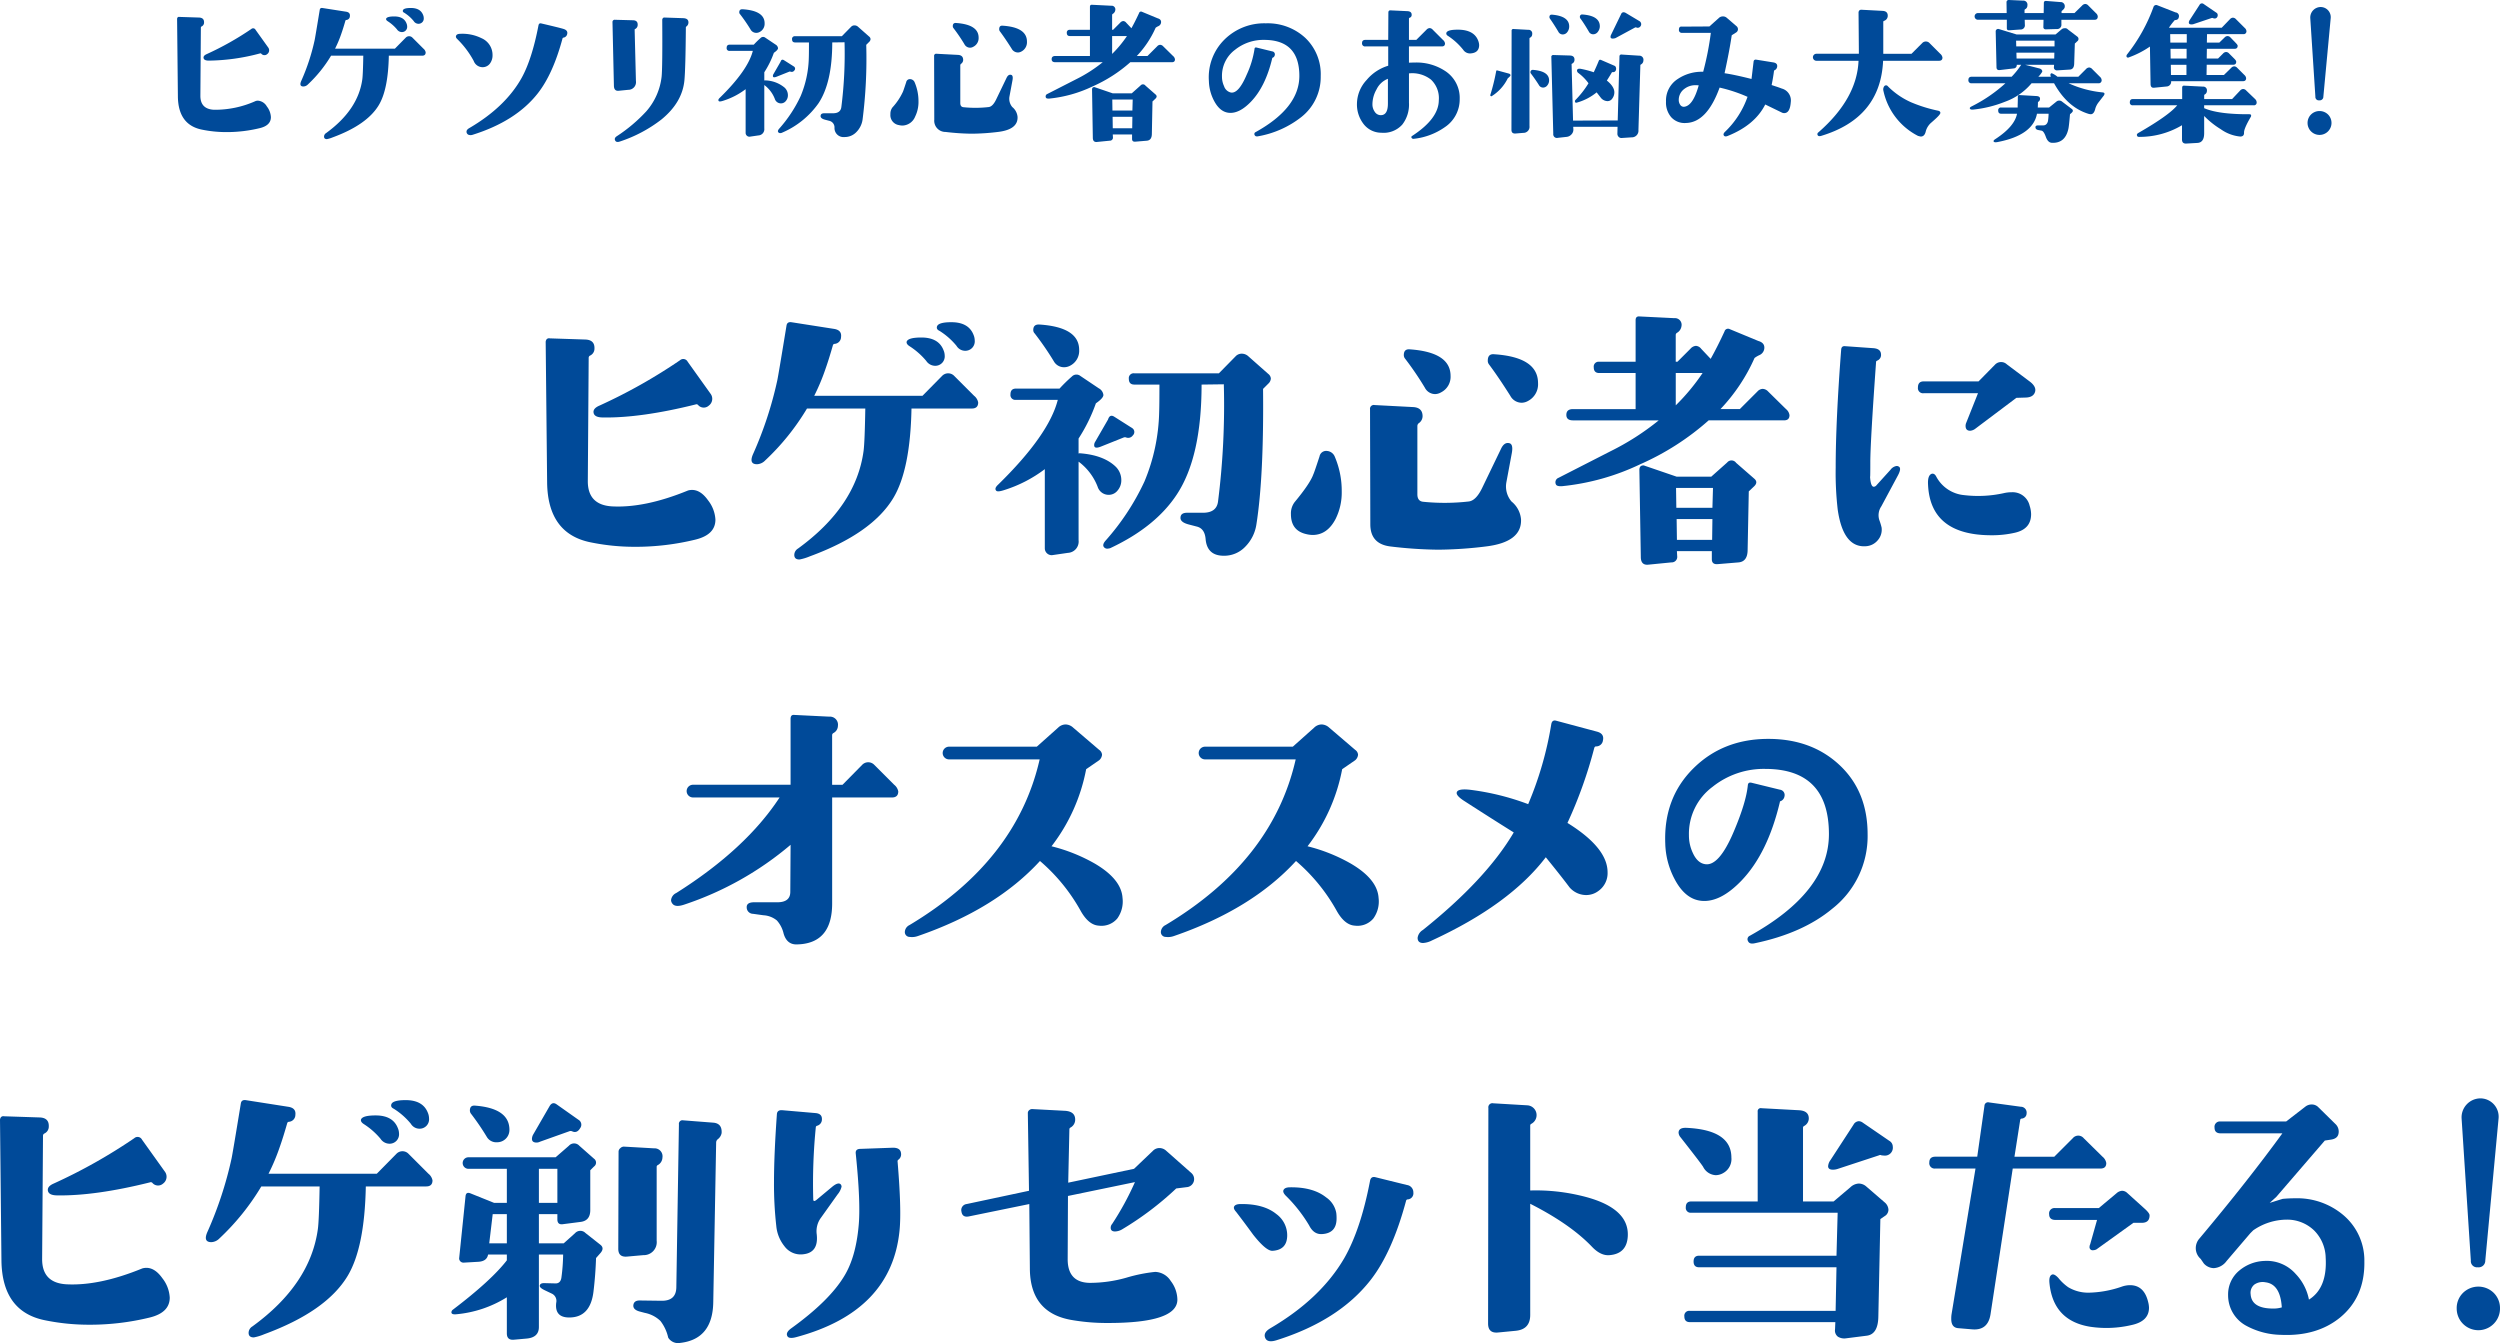 <svg xmlns="http://www.w3.org/2000/svg" width="642.742" height="345.284" viewBox="0 0 642.742 345.284">
  <g id="グループ_2134" data-name="グループ 2134" transform="translate(-972.401 -271.543)">
    <g id="グループ_4" data-name="グループ 4">
      <g id="グループ_3" data-name="グループ 3">
        <path id="パス_2" data-name="パス 2" d="M1042.049,301.648q0,2.133-2.83,2.831a35.751,35.751,0,0,1-8.613,1.025,31.01,31.01,0,0,1-6.4-.656q-5.988-1.272-6.07-8.491l-.205-19.892a.66.66,0,0,1,.144-.451.451.451,0,0,1,.43-.123l5.045.164q1.353.041,1.313,1.271a1.079,1.079,0,0,1-.657,1.026.356.356,0,0,0-.164.287l-.123,17.472q-.04,3.445,3.446,3.651a25.449,25.449,0,0,0,10.787-2.256,2.063,2.063,0,0,1,.574-.082A2.881,2.881,0,0,1,1041,298.9,4.848,4.848,0,0,1,1042.049,301.648Zm-.656-17.841a1.2,1.2,0,0,1-.287,1.64,1.061,1.061,0,0,1-1.477-.041.325.325,0,0,0-.41-.123,52.584,52.584,0,0,1-13.125,1.846q-1.23,0-1.353-.656-.123-.615.82-1.026A76.494,76.494,0,0,0,1037,279.008a.7.7,0,0,1,1.108.205Z" fill="#004a99"/>
        <path id="パス_3" data-name="パス 3" d="M1081.838,285q0,.861-.9.861h-8.572q-.165,8.7-2.584,12.715-3.036,5.046-11.854,8.285a7.319,7.319,0,0,1-1.476.452c-.493,0-.739-.22-.739-.657a1.078,1.078,0,0,1,.533-.9q8.245-5.988,9.311-13.863.163-1.231.246-6.03h-8.285a33.9,33.9,0,0,1-5.947,7.383,1.7,1.7,0,0,1-1.149.533q-1.23,0-.533-1.517a53.587,53.587,0,0,0,3.4-10.377q.165-.779,1.313-7.793.083-.574.7-.492l6.029.943q1.149.164,1.026,1.149a.985.985,0,0,1-.9.984.264.264,0,0,0-.246.164q-.573,2.01-1.066,3.4a29.542,29.542,0,0,1-1.6,3.815h15.381l2.789-2.83a1.19,1.19,0,0,1,1.723,0l2.83,2.83A1.567,1.567,0,0,1,1081.838,285Zm-4.922-7.424a2.007,2.007,0,0,1,.164.739,1.341,1.341,0,0,1-1.394,1.476,1.539,1.539,0,0,1-1.231-.7,10.372,10.372,0,0,0-2.379-2.092q-.45-.286-.41-.615.165-.615,2.092-.615Q1076.22,275.768,1076.916,277.572Zm4.266-2.174a2.113,2.113,0,0,1,.164.78,1.342,1.342,0,0,1-1.395,1.476,1.436,1.436,0,0,1-1.189-.7,9.981,9.981,0,0,0-2.42-2.133c-.3-.136-.424-.328-.369-.574q.123-.656,2.051-.656Q1080.484,273.594,1081.182,275.4Z" fill="#004a99"/>
        <path id="パス_4" data-name="パス 4" d="M1099.031,285.693a3.517,3.517,0,0,1-.718,2.256,2.344,2.344,0,0,1-2.03.862,2.438,2.438,0,0,1-2.092-1.6,23.314,23.314,0,0,0-4.266-5.66q-.453-.451-.246-.862.206-.45,1.066-.451a11,11,0,0,1,5.415,1.108A4.68,4.68,0,0,1,1099.031,285.693Zm19.195-5.414a1.146,1.146,0,0,1-.984.944.26.26,0,0,0-.206.164q-2.46,9.188-6.4,14.191-5.62,7.137-16.734,10.623a1.645,1.645,0,0,1-1.026,0,.843.843,0,0,1-.533-.82c0-.328.231-.629.7-.9q9.268-5.415,13.453-12.879,2.667-4.8,4.348-13.536.123-.655.738-.492,4.923,1.149,5.784,1.436Q1118.432,279.377,1118.226,280.279Z" fill="#004a99"/>
        <path id="パス_5" data-name="パス 5" d="M1136.347,277.941a1.164,1.164,0,0,1-.656,1.067.2.2,0,0,0-.123.246l.328,13.125a1.97,1.97,0,0,1-1.969,2.256l-2.461.246q-1.189.123-1.23-1.272l-.369-16.406a.545.545,0,0,1,.205-.451.551.551,0,0,1,.451-.123l4.635.123Q1136.388,276.792,1136.347,277.941Zm13.043-.779a1.29,1.29,0,0,1-.574,1.231.277.277,0,0,0-.082.2q-.083,10.5-.369,13.576-.534,5.7-5.907,10.09a35.537,35.537,0,0,1-10.664,5.66q-.943.328-1.23-.246-.328-.615.41-1.108a40.007,40.007,0,0,0,7.588-6.4,16.289,16.289,0,0,0,3.937-8.9q.246-2.337.164-14.6a.681.681,0,0,1,.144-.431.468.468,0,0,1,.39-.184l4.839.164Q1149.308,276.26,1149.39,277.162Z" fill="#004a99"/>
        <path id="パス_6" data-name="パス 6" d="M1174.108,294.061a2.667,2.667,0,0,1,.861,2.009,2.2,2.2,0,0,1-.513,1.415,1.588,1.588,0,0,1-1.292.636,1.635,1.635,0,0,1-1.558-1.148,8.026,8.026,0,0,0-2.707-3.569v11.157a1.607,1.607,0,0,1-1.518,1.8l-2.256.328a.979.979,0,0,1-1.025-.943V294.471a18.906,18.906,0,0,1-5.7,2.953q-.984.328-1.19.123-.327-.328.246-.861,7.219-7.055,8.491-12.059H1160a.689.689,0,0,1-.779-.779q0-.82.779-.821h6.194a21.9,21.9,0,0,1,1.763-1.722.9.9,0,0,1,1.19-.082l2.625,1.763a1.226,1.226,0,0,1,.656.944q0,.451-1.066,1.189a23.671,23.671,0,0,1-2.461,5v2.133a.365.365,0,0,1,.164-.041A8.08,8.08,0,0,1,1174.108,294.061Zm-5.127-16.53a2.368,2.368,0,0,1-1.313,2.256,1.815,1.815,0,0,1-.82.205,1.656,1.656,0,0,1-1.477-.861,42.373,42.373,0,0,0-2.707-3.938.671.671,0,0,1-.2-.492q0-.82.862-.779Q1168.98,274.291,1168.981,277.531Zm7.629,12.141a.8.8,0,0,1-.985.287.516.516,0,0,0-.287,0l-3.281,1.312q-.944.371-.943-.2a.861.861,0,0,1,.123-.451l1.845-3.2q.246-.778.862-.41l2.584,1.64A.659.659,0,0,1,1176.61,289.672Zm19.236-7.342-.738.738a123.875,123.875,0,0,1-.944,19.237,5.684,5.684,0,0,1-1.558,3.158,4.125,4.125,0,0,1-3.076,1.312,2.317,2.317,0,0,1-2.584-2.379,1.729,1.729,0,0,0-1.231-1.763l-1.107-.287q-1.312-.328-1.231-1.026.042-.656.944-.656h2.255q1.929,0,2.133-1.6a108.908,108.908,0,0,0,.821-16.652l-3.159.041q0,10.3-3.527,15.627a22.069,22.069,0,0,1-9.31,7.547.972.972,0,0,1-.411.123.61.61,0,0,1-.656-.246q-.206-.328.246-.861a34.314,34.314,0,0,0,5.537-8.409,26.981,26.981,0,0,0,2.092-9.8q.04-1.109.041-3.979h-3.568q-.78,0-.78-.82a.689.689,0,0,1,.78-.779h12.017l2.379-2.42a1.181,1.181,0,0,1,.862-.37,1.369,1.369,0,0,1,.943.37l2.83,2.5a.909.909,0,0,1,.369.656A1.063,1.063,0,0,1,1195.846,282.33Z" fill="#004a99"/>
        <path id="パス_7" data-name="パス 7" d="M1207.678,301.525a3.629,3.629,0,0,1-3.281,2.3,4.133,4.133,0,0,1-.9-.123,2.589,2.589,0,0,1-2.173-2.83,2.646,2.646,0,0,1,.533-1.723,15.477,15.477,0,0,0,2.666-3.978q.082-.123.861-2.5a.958.958,0,0,1,1.067-.779,1.3,1.3,0,0,1,1.107.82,12.369,12.369,0,0,1,.984,4.922A8.435,8.435,0,0,1,1207.678,301.525Zm26.332.041q.162,3.282-5.045,3.9a58.019,58.019,0,0,1-6.726.451,61.221,61.221,0,0,1-6.727-.451,2.884,2.884,0,0,1-2.912-3.158l-.041-16.325a.542.542,0,0,1,.656-.615l5.5.287q1.27.084,1.313,1.231a1.209,1.209,0,0,1-.492,1.025.517.517,0,0,0-.247.451v9.68q0,.984.821,1.066a30.082,30.082,0,0,0,6.48-.041q1.024-.123,1.887-1.886l2.707-5.619q.451-.943,1.148-.78.617.123.37,1.436l-.78,4.183a3.285,3.285,0,0,0,.739,2.666A3.678,3.678,0,0,1,1234.01,301.566ZM1224,281.223a2.478,2.478,0,0,1-1.353,2.338,1.747,1.747,0,0,1-.821.246,1.64,1.64,0,0,1-1.476-.9,43.766,43.766,0,0,0-2.789-4.1.81.81,0,0,1-.2-.533q0-.9.861-.821Q1224,277.86,1224,281.223Zm12.428,1.025a2.674,2.674,0,0,1-1.436,2.543,1.869,1.869,0,0,1-.9.246,1.833,1.833,0,0,1-1.6-.984q-1.685-2.667-3.036-4.471a.829.829,0,0,1-.164-.533q0-.984.9-.9Q1236.43,278.557,1236.43,282.248Z" fill="#004a99"/>
        <path id="パス_8" data-name="パス 8" d="M1274.482,286.8q0,.738-.78.738H1263a37.077,37.077,0,0,1-9.72,6.234,33.416,33.416,0,0,1-11.116,3.118q-.738.041-.861-.246a.68.68,0,0,1,.369-.944l7.383-3.773a36.618,36.618,0,0,0,6.85-4.389H1243.72q-.944,0-.943-.779,0-.82.943-.821h8.9v-5.126h-5.168q-.779,0-.779-.821a.689.689,0,0,1,.779-.779h5.168v-5.906c0-.383.178-.56.534-.534l4.963.247a.943.943,0,0,1,1.025,1.107,1.292,1.292,0,0,1-.656.984.355.355,0,0,0-.164.287v3.815h.246l1.845-1.846a1.158,1.158,0,0,1,.78-.41,1.028,1.028,0,0,1,.738.41l1.354,1.436q.942-1.682,1.968-3.9a.518.518,0,0,1,.739-.328l4.06,1.682q.861.246.861.943a1.158,1.158,0,0,1-.7,1.067,3.606,3.606,0,0,0-.7.41,25.514,25.514,0,0,1-4.84,7.259h2.748l2.5-2.5a1.061,1.061,0,0,1,.738-.37,1.1,1.1,0,0,1,.78.37l2.543,2.5A1.354,1.354,0,0,1,1274.482,286.8Zm-5,9.023q.574.492,0,1.067l-.779.738-.164,8.408q-.042,1.559-1.272,1.682l-2.953.246q-.861.082-.861-.7v-1.149h-4.963l.041.7a.785.785,0,0,1-.821.9l-3.322.328q-1.024.082-1.025-1.108l-.2-12.345q0-.655.574-.656a.368.368,0,0,1,.164.041l4.553,1.558h4.922l2.255-2.01a.8.8,0,0,1,1.272.041Zm-7.342-15.011h-3.814v4.593A29.47,29.47,0,0,0,1262.136,280.813Zm1.477,16.324h-5.25l.041,2.83h5.127Zm-.082,4.429h-5.086l.041,2.954h5Z" fill="#004a99"/>
        <path id="パス_9" data-name="パス 9" d="M1311.953,291.107a13.091,13.091,0,0,1-5,10.541,24.924,24.924,0,0,1-11.034,4.922q-.738.163-.943-.287a.531.531,0,0,1,.246-.779q11.236-6.234,11.238-14.438,0-9.269-9.064-9.269a11.646,11.646,0,0,0-7.465,2.543,8.315,8.315,0,0,0-3.363,6.89,5.775,5.775,0,0,0,.533,2.461,2.416,2.416,0,0,0,1.764,1.641q1.968.328,4.06-4.594a24.364,24.364,0,0,0,2.01-6.6c.026-.328.2-.451.533-.369l4.02.984a.762.762,0,0,1,.656.943.883.883,0,0,1-.574.7c-.056,0-.082.041-.082.123q-1.723,7.26-5.455,11.156-2.994,3.117-5.661,2.871-2.337-.205-3.855-3.117a11.439,11.439,0,0,1-1.313-5.045,13.608,13.608,0,0,1,3.979-10.644,14.493,14.493,0,0,1,10.664-4.2,14.218,14.218,0,0,1,10.131,3.733A12.869,12.869,0,0,1,1311.953,291.107Z" fill="#004a99"/>
        <path id="パス_10" data-name="パス 10" d="M1347.685,297.014a8.566,8.566,0,0,1-3.815,7.218,17.015,17.015,0,0,1-7.957,2.995.566.566,0,0,1-.574-.206.341.341,0,0,1,.123-.533q6.807-4.43,6.85-9.146a6.549,6.549,0,0,0-2.01-5.332,7.83,7.83,0,0,0-5.66-1.6v7.547a8.364,8.364,0,0,1-1.723,5.619,6.44,6.44,0,0,1-5.373,2.092,5.751,5.751,0,0,1-4.676-2.379,8.191,8.191,0,0,1-1.6-5.127,9.123,9.123,0,0,1,2.5-6.07,11.541,11.541,0,0,1,5.537-3.651v-4.962h-5.865a.762.762,0,0,1-.862-.862q0-.82.862-.82h5.865l.041-7.014c0-.41.19-.6.574-.574l4.266.2q1.189.041,1.148.984a.712.712,0,0,1-.492.7c-.138.055-.205.137-.205.246V281.8h1.887l2.625-2.625a1.181,1.181,0,0,1,.82-.41,1.154,1.154,0,0,1,.779.41l2.625,2.625a1.457,1.457,0,0,1,.533.9q0,.78-.82.78h-8.449v4.183c.518-.027,1.011-.041,1.476-.041a13.361,13.361,0,0,1,7.958,2.256A8.235,8.235,0,0,1,1347.685,297.014Zm-18.457,1.148V291.8a5.423,5.423,0,0,0-2.912,2.707,7.811,7.811,0,0,0-1.067,3.9,3.259,3.259,0,0,0,.575,1.846,1.85,1.85,0,0,0,1.517.9Q1329.227,301.2,1329.228,298.162Zm23.256-16.037a3.331,3.331,0,0,1,.2.984q0,2.052-2.3,2.174a2.081,2.081,0,0,1-1.8-.943,16.779,16.779,0,0,0-3.978-3.61.7.7,0,0,1-.369-.574q0-.984,2.953-.984Q1351.458,279.172,1352.484,282.125Z" fill="#004a99"/>
        <path id="パス_11" data-name="パス 11" d="M1360.744,290.9c0,.138-.232.4-.7.78a11.214,11.214,0,0,1-4.142,4.593c-.082.056-.171.035-.267-.061a.245.245,0,0,1-.062-.308,52.081,52.081,0,0,0,1.477-5.988q.039-.369.369-.246l2.871.779C1360.594,290.533,1360.744,290.684,1360.744,290.9Zm5.579-10.582a.958.958,0,0,1-.534.9.264.264,0,0,0-.164.246v22.476a1.561,1.561,0,0,1-1.6,1.764l-1.969.164c-.712.055-1.066-.26-1.066-.943l.041-25.43a.434.434,0,0,1,.533-.492l3.732.205A.944.944,0,0,1,1366.323,280.32Zm4.347,11.895a2,2,0,0,1-.451,1.271,1.363,1.363,0,0,1-1.107.575,1.222,1.222,0,0,1-1.067-.657q-.9-1.436-2.051-2.953a.587.587,0,0,1,.534-.943Q1370.669,289.836,1370.67,292.215Zm5.168-13.863a2.328,2.328,0,0,1-.471,1.415,1.445,1.445,0,0,1-1.21.635,1.242,1.242,0,0,1-1.108-.7q-1.068-1.8-2.133-3.322a.8.8,0,0,1-.164-.41c0-.465.219-.683.657-.657Q1375.839,275.686,1375.838,278.352Zm19.072,8.777a1.152,1.152,0,0,1-.615.984.264.264,0,0,0-.164.246l-.492,16.612a1.713,1.713,0,0,1-1.764,1.886l-2.5.164a.988.988,0,0,1-.82-.287,1.108,1.108,0,0,1-.328-.82l.041-1.764h-11.4l.041.616a1.763,1.763,0,0,1-.472,1.312,1.917,1.917,0,0,1-1.251.656l-2.256.246a.941.941,0,0,1-1.189-1.025l-.493-19.728a.427.427,0,0,1,.144-.411.5.5,0,0,1,.431-.123l4.183.123c.821.028,1.216.4,1.19,1.108a1.055,1.055,0,0,1-.616.984.236.236,0,0,0-.123.287l.37,14.356,11.484-.041.451-16.406a.47.47,0,0,1,.574-.534l4.471.287A1.054,1.054,0,0,1,1394.91,287.129Zm-7.875,2.953a.294.294,0,0,0-.287.164q-.164.328-1.23,2.01,1.928,1.559,1.928,3.035a2.663,2.663,0,0,1-.493,1.538,1.484,1.484,0,0,1-1.271.718,2.316,2.316,0,0,1-1.641-.779l-1.148-1.477a13.9,13.9,0,0,1-5.045,2.625q-.532.164-.533-.369a.431.431,0,0,1,.082-.246,23.481,23.481,0,0,0,3.4-4.348,12.06,12.06,0,0,0-2.584-2.625.8.8,0,0,1-.369-.615q0-.575.861-.492a24.832,24.832,0,0,1,3.446.9q.861-1.845,1.312-2.994c.109-.219.3-.273.574-.164l3.405,1.476a.64.64,0,0,1,.41.493,1.029,1.029,0,0,1-.1.84A.714.714,0,0,1,1387.035,290.082Zm-3.322-11.812a2.34,2.34,0,0,1-.492,1.435,1.482,1.482,0,0,1-1.23.656,1.241,1.241,0,0,1-1.108-.7q-1.148-1.968-2.133-3.322a.557.557,0,0,1-.164-.41.579.579,0,0,1,.7-.657Q1383.671,275.6,1383.713,278.27Zm10.377.123a.828.828,0,0,1-1.025.2.461.461,0,0,0-.328.041l-5,2.707a2.211,2.211,0,0,1-.7.123q-.575,0-.574-.451a1.334,1.334,0,0,1,.164-.575l2.584-5.332a.66.66,0,0,1,.575-.41,1.158,1.158,0,0,1,.574.164l3.568,2.133A.911.911,0,0,1,1394.09,278.393Z" fill="#004a99"/>
        <path id="パス_12" data-name="パス 12" d="M1432.8,297.834q-.205,2.79-1.682,2.789a1.27,1.27,0,0,1-.574-.123l-4.306-2.092q-2.667,5.292-9.639,8.08-.7.286-.984-.082-.288-.41.246-.943a22.81,22.81,0,0,0,5.824-9.024,39.092,39.092,0,0,0-7.178-2.378q-3.24,8.941-8.613,9.1a4.625,4.625,0,0,1-3.856-1.518,5.768,5.768,0,0,1-1.312-3.978,6.562,6.562,0,0,1,3.035-5.824,11.056,11.056,0,0,1,6.522-1.846,75.443,75.443,0,0,0,1.968-10.008h-7.383a.725.725,0,0,1-.82-.82q0-.9.82-.779l7.014-.041,2.42-2.174a1.486,1.486,0,0,1,1.025-.41,1.426,1.426,0,0,1,.985.328l2.625,2.256a1.046,1.046,0,0,1,.287.7,1,1,0,0,1-.492.861l-1.108.7q-.574,3.938-1.845,9.762,2.542.369,6.931,1.477.369-3.076.533-4.471.083-.574.7-.492l4.347.7q1.066.164,1.026.984a1.172,1.172,0,0,1-.656,1.026.246.246,0,0,0-.165.164q-.246,1.887-.615,3.65l1.108.369q.409.123,1.517.534A3.161,3.161,0,0,1,1432.8,297.834Zm-23.666-4.348a6.765,6.765,0,0,0-.738-.041,4.637,4.637,0,0,0-2.994.985,3.493,3.493,0,0,0-1.4,2.789,2.186,2.186,0,0,0,.39,1.292,1.08,1.08,0,0,0,1.087.471Q1407.7,298.655,1409.136,293.486Z" fill="#004a99"/>
        <path id="パス_13" data-name="パス 13" d="M1471.8,286.35q0,.82-.9.82H1456.54q-.656,14.725-15.955,19.318-.615.163-.82-.123a.534.534,0,0,1,.123-.779q9.926-8.654,10.336-18.416H1439.4a.9.9,0,1,1,0-1.805h10.91q0-1.024-.041-5.783l-.041-4.758a.824.824,0,0,1,.185-.574.7.7,0,0,1,.553-.2l5.455.287q1.354.082,1.313,1.313a1.373,1.373,0,0,1-.985,1.271.264.264,0,0,0-.164.246v8.2h7.26l2.83-2.83a1.3,1.3,0,0,1,1.723,0l2.83,2.83A1.573,1.573,0,0,1,1471.8,286.35ZM1469.009,303a4.546,4.546,0,0,0-1.476,2.215q-.288,1.436-1.313,1.435-.246-.041-.7-.164a17.008,17.008,0,0,1-8.9-11.607,1.365,1.365,0,0,1,.205-1.149.576.576,0,0,1,.944,0,19.538,19.538,0,0,0,5.947,4.1,37.182,37.182,0,0,0,6.973,2.174q.574.123.574.574,0,.328-.984,1.272Q1469.664,302.428,1469.009,303Z" fill="#004a99"/>
        <path id="パス_14" data-name="パス 14" d="M1513.247,296.152l-1.23,1.6a4.991,4.991,0,0,0-.9,1.641q-.33,1.516-1.19,1.517a2.413,2.413,0,0,1-.656-.123q-5.375-1.682-8.777-7.834h-5.784a15.929,15.929,0,0,1-6.849,4.758,30.076,30.076,0,0,1-8.2,2.01c-.384.027-.63-.027-.739-.164q-.287-.287.287-.616a38.25,38.25,0,0,0,8.778-5.988h-8.655a.761.761,0,0,1-.861-.861q0-.82.861-.821h10.254a20.018,20.018,0,0,0,2.461-3.076h-1.148a.833.833,0,0,1-.82.944l-3.487.41q-.9.123-.9-.738l-.205-9.188a.605.605,0,0,1,.246-.513.647.647,0,0,1,.574-.1l4.553,1.394h10.008l1.6-1.353a1.226,1.226,0,0,1,.821-.246.852.852,0,0,1,.738.287l2.42,1.846a.741.741,0,0,1,0,1.23l-.615.574-.164,5.168q-.042,1.437-1.108,1.518l-3.24.205a.772.772,0,0,1-.636-.205.684.684,0,0,1-.225-.615l.041-.616h-7.465l3.691.944q.738.205.738.82a5.688,5.688,0,0,1-1.025,1.312h3.24a1.279,1.279,0,0,1-.123-.492.388.388,0,0,1,.328-.41,5.145,5.145,0,0,1,1.477.9h5.373l1.969-1.968a1.181,1.181,0,0,1,.82-.41,1.153,1.153,0,0,1,.779.41l1.969,1.968a1.252,1.252,0,0,1,.451.821.761.761,0,0,1-.861.861h-7.629a27.288,27.288,0,0,0,8.654,2.338q.574.041.574.369A.9.9,0,0,1,1513.247,296.152Zm-1.517-20.384q0,.861-.82.861h-8.532v1.148a1.092,1.092,0,0,1-1.189,1.231l-2.871.082a.562.562,0,0,1-.575-.574l.042-1.887h-4.84l.041,1.271a1.075,1.075,0,0,1-1.149,1.231l-2.871.2q-.615.041-.615-.533v-2.174h-7.424a.861.861,0,0,1,0-1.723h7.383l-.041-2.789a.56.56,0,0,1,.574-.574l3.65.164a1.053,1.053,0,0,1,1.149,1.231,1.064,1.064,0,0,1-.574.984.293.293,0,0,0-.164.287v.7h4.922l.041-2.584q0-.574.615-.533l3.65.287a1.06,1.06,0,0,1,1.108,1.231q0,.451-.739,1.025a.278.278,0,0,0-.082.2v.369h3.323l1.968-1.927a1.184,1.184,0,0,1,.821-.411,1.158,1.158,0,0,1,.779.411l1.969,1.968A1.254,1.254,0,0,1,1511.73,275.768ZM1505,299.516a.66.66,0,0,1,.328.492q0,.287-.451.656l-.287.246q-.246,2.994-.41,3.733-.822,3.814-4.307,3.609-.984-.083-1.5-1.538t-1.087-1.579l-.861-.164q-.615-.123-.7-.575c-.082-.41.149-.615.7-.615h1.271q.944,0,1.231-1.107a15.279,15.279,0,0,0,.164-1.887H1496.1q-1.026,5.5-10.049,7.26-.778.164-1.025-.041-.288-.288.369-.7,4.961-3.24,5.578-6.522h-4.061q-.779,0-.779-.82a.689.689,0,0,1,.779-.779h4.225v-.616c.026-.574.041-1.257.041-2.051q0-.573.41-.533l4.307.246q1.067.042.984.78a.807.807,0,0,1-.369.656.294.294,0,0,0-.164.287c0,.383-.015.793-.041,1.231h2.912l1.928-1.559a1.122,1.122,0,0,1,1.353,0ZM1500.615,282h-9.885l.041,1.477h9.844Zm-.041,3.076h-9.762l.041,1.518h9.68Z" fill="#004a99"/>
        <path id="パス_15" data-name="パス 15" d="M1549.951,279.5a.725.725,0,0,1-.82.82h-9.31l-.041,2.174h3.2l1.353-1.312a1.1,1.1,0,0,1,.78-.369,1.063,1.063,0,0,1,.738.369l1.312,1.353c.355.356.534.615.534.779q0,.78-.821.78h-7.095l-.041,2.5h2.912l1.312-1.313a1.1,1.1,0,0,1,.78-.369,1.063,1.063,0,0,1,.738.369l1.353,1.354q.492.492.492.779,0,.78-.82.779h-6.767l-.041,2.625h4.47l1.887-1.845a1.1,1.1,0,0,1,.779-.37,1.069,1.069,0,0,1,.739.37l1.845,1.845a1.252,1.252,0,0,1,.451.821q0,.779-.82.779h-18.457a1.22,1.22,0,0,1-1.066,1.353l-3.323.329q-.9.083-.9-.985l-.164-9.6a23.417,23.417,0,0,1-5.332,2.748.506.506,0,0,1-.287.082.363.363,0,0,1-.41-.411.657.657,0,0,1,.164-.41,43.578,43.578,0,0,0,6.767-12.14.719.719,0,0,1,.985-.493l4.717,1.846a.943.943,0,0,1,.82,1.231c-.082.492-.425.738-1.026.738a16.863,16.863,0,0,0-1.517,1.969h13.576l2.133-2.215a1.063,1.063,0,0,1,.738-.369,1.1,1.1,0,0,1,.779.369l2.256,2.256A1.233,1.233,0,0,1,1549.951,279.5Zm2.625,18.334a.688.688,0,0,1-.779.779h-12.715v.739q3.691,1.6,11.567,1.558c.272,0,.436.069.492.2a.7.7,0,0,1-.123.574q-1.723,2.953-1.682,3.958t-.984,1.005a10.229,10.229,0,0,1-5-1.886,21.757,21.757,0,0,1-4.266-3.4v4.43q0,2.42-1.763,2.5l-2.871.164q-1.068.041-1.067-1.066V303.74a21.234,21.234,0,0,1-10.787,2.994q-.532.04-.656-.123-.411-.532.246-.9,7.914-4.553,9.967-7.1h-11.4a.688.688,0,0,1-.779-.779q0-.821.779-.82h12.674V294.1c0-.383.178-.56.533-.534l4.8.246a.945.945,0,0,1,1.026,1.108,1.014,1.014,0,0,1-.534.9.264.264,0,0,0-.164.246v.944h7.178l2.092-2.215a1.063,1.063,0,0,1,.738-.369,1.1,1.1,0,0,1,.779.369l2.3,2.215A1.183,1.183,0,0,1,1552.576,297.834Zm-17.964-17.514h-4.266l.041,2.174h4.225Zm-.041,3.774h-4.143l.041,2.5h4.1Zm-.041,4.1h-4.02l.041,2.625h3.979Zm7.854-12.181a.721.721,0,0,1-.6.287,1.288,1.288,0,0,1-.492-.123.516.516,0,0,0-.287,0l-4.758,1.6a2.686,2.686,0,0,1-.451.041q-.656,0-.656-.492a1.228,1.228,0,0,1,.246-.656l2.5-3.856a.691.691,0,0,1,1.066-.246l3.241,2.215a.672.672,0,0,1,.369.574A.876.876,0,0,1,1542.384,276.014Z" fill="#004a99"/>
        <path id="パス_16" data-name="パス 16" d="M1571.821,303.207a3.077,3.077,0,0,1-6.153,0,3.048,3.048,0,0,1,.882-2.215,3.12,3.12,0,0,1,4.389,0A3.048,3.048,0,0,1,1571.821,303.207Zm-.205-26.988-1.887,20.179a.94.94,0,0,1-1.067.944.875.875,0,0,1-.984-.944l-1.312-20.179a2.7,2.7,0,0,1,2.666-2.871,2.606,2.606,0,0,1,2.584,2.871Z" fill="#004a99"/>
      </g>
    </g>
    <g id="グループ_55" data-name="グループ 55">
      <g id="グループ_54" data-name="グループ 54">
        <g id="グループ_53" data-name="グループ 53">
          <path id="パス_133" data-name="パス 133" d="M1156.334,405.147q0,3.859-5.121,5.121a64.639,64.639,0,0,1-15.586,1.856,56.02,56.02,0,0,1-11.578-1.188q-10.836-2.3-10.984-15.363l-.371-36a1.2,1.2,0,0,1,.259-.817.817.817,0,0,1,.78-.222l9.129.3q2.448.075,2.375,2.3a1.955,1.955,0,0,1-1.188,1.856.639.639,0,0,0-.3.519l-.222,31.617q-.077,6.235,6.234,6.606,8.461.445,19.52-4.082a3.749,3.749,0,0,1,1.039-.149q2.226,0,4.119,2.672A8.786,8.786,0,0,1,1156.334,405.147Zm-1.187-32.285a2.173,2.173,0,0,1-.52,2.969,1.921,1.921,0,0,1-2.672-.075.585.585,0,0,0-.742-.222q-14.026,3.489-23.75,3.34-2.226,0-2.449-1.188-.222-1.113,1.484-1.855a138.571,138.571,0,0,0,20.707-11.653,1.274,1.274,0,0,1,2,.371Z" fill="#004a99"/>
          <path id="パス_134" data-name="パス 134" d="M1223.887,375.014q0,1.559-1.633,1.559h-15.511q-.3,15.735-4.676,23.008-5.493,9.129-21.449,14.992a13.24,13.24,0,0,1-2.672.816q-1.336,0-1.336-1.187a1.944,1.944,0,0,1,.965-1.633q14.918-10.836,16.847-25.086.3-2.226.446-10.91h-14.993a61.375,61.375,0,0,1-10.761,13.359,3.089,3.089,0,0,1-2.079.965q-2.226,0-.964-2.746a97.077,97.077,0,0,0,6.16-18.777q.3-1.41,2.375-14.1.146-1.038,1.262-.891l10.91,1.707q2.076.3,1.855,2.079a1.783,1.783,0,0,1-1.633,1.781.473.473,0,0,0-.445.3q-1.039,3.636-1.93,6.16a53.582,53.582,0,0,1-2.894,6.9h27.832l5.047-5.121a2.152,2.152,0,0,1,3.117,0l5.121,5.121A2.848,2.848,0,0,1,1223.887,375.014Zm-8.906-13.433a3.666,3.666,0,0,1,.3,1.336,2.428,2.428,0,0,1-2.524,2.671,2.777,2.777,0,0,1-2.226-1.261,18.77,18.77,0,0,0-4.3-3.785q-.818-.519-.742-1.114.3-1.113,3.785-1.113Q1213.719,358.315,1214.981,361.581Zm7.719-3.934a3.816,3.816,0,0,1,.3,1.41,2.428,2.428,0,0,1-2.523,2.672,2.6,2.6,0,0,1-2.152-1.262,18.06,18.06,0,0,0-4.379-3.859q-.818-.371-.668-1.039.222-1.186,3.711-1.188Q1221.437,354.381,1222.7,357.647Z" fill="#004a99"/>
          <path id="パス_135" data-name="パス 135" d="M1259.128,391.417a4.829,4.829,0,0,1,1.559,3.636,3.983,3.983,0,0,1-.928,2.561,2.882,2.882,0,0,1-2.338,1.15,2.958,2.958,0,0,1-2.82-2.078,14.543,14.543,0,0,0-4.9-6.457v20.188a2.909,2.909,0,0,1-2.746,3.265l-4.082.594a1.772,1.772,0,0,1-1.855-1.707v-20.41A34.141,34.141,0,0,1,1230.7,397.5q-1.781.6-2.152.223-.594-.593.445-1.558,13.062-12.765,15.364-21.821H1233.6a1.246,1.246,0,0,1-1.41-1.41q0-1.484,1.41-1.484H1244.8a39.673,39.673,0,0,1,3.191-3.118,1.623,1.623,0,0,1,2.153-.148l4.75,3.191a2.214,2.214,0,0,1,1.187,1.707q0,.817-1.929,2.153a42.81,42.81,0,0,1-4.454,9.055v3.859a.665.665,0,0,1,.3-.074Q1256.011,388.522,1259.128,391.417Zm-9.277-29.911a4.284,4.284,0,0,1-2.375,4.082,3.287,3.287,0,0,1-1.484.371,2.992,2.992,0,0,1-2.672-1.558,76.907,76.907,0,0,0-4.9-7.125,1.211,1.211,0,0,1-.371-.891q0-1.484,1.559-1.41Q1249.851,355.643,1249.851,361.506Zm13.805,21.969a1.455,1.455,0,0,1-1.782.52.931.931,0,0,0-.519,0l-5.938,2.375q-1.707.668-1.707-.371a1.565,1.565,0,0,1,.223-.817l3.34-5.789q.445-1.408,1.558-.742l4.676,2.969A1.19,1.19,0,0,1,1263.656,383.475Zm34.808-13.285-1.336,1.336q.223,22.563-1.707,34.808a10.285,10.285,0,0,1-2.82,5.715,7.467,7.467,0,0,1-5.566,2.375q-4.307,0-4.676-4.3-.224-2.673-2.227-3.192l-2-.519q-2.376-.594-2.226-1.856.074-1.187,1.707-1.187h4.082q3.487,0,3.859-2.895a197.2,197.2,0,0,0,1.485-30.133l-5.715.075q0,18.63-6.383,28.277-5.418,8.238-16.848,13.656a1.747,1.747,0,0,1-.742.223,1.1,1.1,0,0,1-1.187-.445q-.374-.594.445-1.559a62.171,62.171,0,0,0,10.019-15.215,48.851,48.851,0,0,0,3.786-17.738q.072-2,.074-7.2h-6.457q-1.411,0-1.41-1.485a1.246,1.246,0,0,1,1.41-1.41h21.746l4.3-4.379a2.139,2.139,0,0,1,1.559-.668,2.479,2.479,0,0,1,1.707.668l5.121,4.528a1.643,1.643,0,0,1,.668,1.187A1.922,1.922,0,0,1,1298.464,370.19Z" fill="#004a99"/>
          <path id="パス_136" data-name="パス 136" d="M1315.8,404.924q-2.152,4.158-5.937,4.157a7.489,7.489,0,0,1-1.633-.223q-3.935-.891-3.934-5.121a4.791,4.791,0,0,1,.965-3.117q4.008-4.824,4.824-7.2.148-.222,1.559-4.527a1.734,1.734,0,0,1,1.93-1.41,2.342,2.342,0,0,1,2,1.484,22.37,22.37,0,0,1,1.782,8.907A15.257,15.257,0,0,1,1315.8,404.924Zm47.649.075q.3,5.939-9.129,7.05a104.949,104.949,0,0,1-12.172.817,110.736,110.736,0,0,1-12.172-.817q-5.271-.593-5.27-5.715l-.074-29.539a.982.982,0,0,1,1.188-1.113l9.945.52q2.3.148,2.375,2.226a2.19,2.19,0,0,1-.891,1.856.931.931,0,0,0-.445.816v17.516q0,1.781,1.484,1.929a54.581,54.581,0,0,0,11.727-.074q1.854-.222,3.414-3.414l4.9-10.168q.816-1.707,2.079-1.41,1.113.222.668,2.6l-1.411,7.57a5.953,5.953,0,0,0,1.336,4.824A6.639,6.639,0,0,1,1363.448,405Zm-18.11-36.813a4.482,4.482,0,0,1-2.449,4.231,3.165,3.165,0,0,1-1.484.445,2.971,2.971,0,0,1-2.672-1.633,79.6,79.6,0,0,0-5.047-7.422,1.474,1.474,0,0,1-.371-.965q0-1.632,1.558-1.484Q1345.338,362.1,1345.338,368.186Zm22.488,1.856a4.839,4.839,0,0,1-2.6,4.6,3.385,3.385,0,0,1-1.633.445,3.32,3.32,0,0,1-2.895-1.781q-3.044-4.824-5.492-8.09a1.494,1.494,0,0,1-.3-.965q0-1.781,1.633-1.632Q1367.827,363.362,1367.826,370.042Z" fill="#004a99"/>
          <path id="パス_137" data-name="パス 137" d="M1432.473,378.28q0,1.335-1.41,1.336h-19.371A67.164,67.164,0,0,1,1394.1,390.9a60.5,60.5,0,0,1-20.113,5.641q-1.336.074-1.559-.446a1.229,1.229,0,0,1,.668-1.707l13.359-6.828a66.26,66.26,0,0,0,12.4-7.941h-22.043q-1.708,0-1.707-1.41,0-1.485,1.707-1.485h16.1v-9.277h-9.351q-1.412,0-1.41-1.485a1.246,1.246,0,0,1,1.41-1.41h9.351V353.862q0-1.039.965-.965l8.981.445a1.707,1.707,0,0,1,1.855,2,2.34,2.34,0,0,1-1.187,1.781.642.642,0,0,0-.3.52v6.9h.445l3.34-3.34a2.089,2.089,0,0,1,1.41-.742,1.861,1.861,0,0,1,1.336.742l2.449,2.6q1.707-3.042,3.563-7.051a.937.937,0,0,1,1.336-.593l7.347,3.043q1.558.444,1.559,1.707a2.094,2.094,0,0,1-1.262,1.929,6.6,6.6,0,0,0-1.261.742,46.227,46.227,0,0,1-8.758,13.137h4.972l4.528-4.527a1.924,1.924,0,0,1,1.336-.668,1.99,1.99,0,0,1,1.41.668l4.6,4.527A2.442,2.442,0,0,1,1432.473,378.28Zm-9.055,16.328q1.039.891,0,1.93l-1.41,1.336-.3,15.214q-.075,2.82-2.3,3.043l-5.343.446q-1.559.147-1.559-1.262v-2.078h-8.98l.074,1.262a1.418,1.418,0,0,1-1.484,1.632l-6.012.594q-1.857.148-1.856-2l-.371-22.34q0-1.187,1.039-1.187a.665.665,0,0,1,.3.074l8.238,2.82h8.907l4.082-3.636a1.439,1.439,0,0,1,2.3.074Zm-13.285-27.164h-6.9v8.312A53.422,53.422,0,0,0,1410.133,367.444Zm2.672,29.539h-9.5l.074,5.121h9.278Zm-.148,8.016h-9.2l.075,5.343h9.054Z" fill="#004a99"/>
          <path id="パス_138" data-name="パス 138" d="M1460.748,391.639q.445.52-.371,2.078l-4.3,8.016a4.048,4.048,0,0,0-.52,3.488,15.621,15.621,0,0,1,.594,1.93,4.11,4.11,0,0,1-.965,3.266,4.275,4.275,0,0,1-3.043,1.558q-5.864.445-7.273-9.426a83.034,83.034,0,0,1-.52-10.836q0-11.874,1.41-30.281.074-.963.965-.89l7.348.519q1.854.15,1.929,1.559a1.555,1.555,0,0,1-.964,1.632c-.2.1-.3.2-.3.3q-1.487,20.707-1.485,25.977,0,4.453-.074,3.414.148,2.746.965,2.746a1.014,1.014,0,0,0,.742-.445l3.563-3.934a2.4,2.4,0,0,1,1.558-.965A1.01,1.01,0,0,1,1460.748,391.639Zm34.883-19.445q-.372,1.485-2.375,1.558l-2.449.075-10.465,7.867a2.552,2.552,0,0,1-1.41.594q-1.188,0-1.188-1.262a1.969,1.969,0,0,1,.149-.742l3.043-7.645h-13.953a1.312,1.312,0,0,1-1.485-1.484q0-1.559,1.485-1.559h14.1l4.305-4.379a2.155,2.155,0,0,1,2.969,0l5.937,4.453Q1495.927,370.933,1495.631,372.194Zm-1.41,29.39a7.3,7.3,0,0,1,.371,2.153q0,3.785-4.082,4.75a26.391,26.391,0,0,1-6.086.668q-15.735,0-16.328-12.988-.15-2.449.965-2.821.667-.147,1.113.668a9.034,9.034,0,0,0,7.2,4.824,30.49,30.49,0,0,0,10.243-.519,8.836,8.836,0,0,1,2-.223A4.482,4.482,0,0,1,1494.221,401.584Z" fill="#004a99"/>
          <path id="パス_139" data-name="パス 139" d="M1203.341,475.014q0,1.559-1.633,1.559h-15.363v27.238q0,9.649-7.867,10.465-.742.074-1.336.074-2.449,0-3.266-2.746a7.566,7.566,0,0,0-1.744-3.414,5.959,5.959,0,0,0-3.451-1.336l-2.672-.371a1.645,1.645,0,0,1-1.633-1.633q-.075-1.336,1.93-1.336h5.937q3.34,0,3.34-2.672l.075-12.1a82.3,82.3,0,0,1-27.313,15.363q-2.376.818-3.117-.3a1.5,1.5,0,0,1-.3-.816,2.273,2.273,0,0,1,1.336-1.856q17.886-11.28,26.57-24.566h-22.265a1.633,1.633,0,1,1,0-3.266h25.086V456.385q0-1.113.89-1.039l9.055.446a2.074,2.074,0,0,1,2.226,2.375,2.117,2.117,0,0,1-1.187,1.855.642.642,0,0,0-.3.52v12.765h2.672l5.047-5.121a2.152,2.152,0,0,1,3.117,0l5.121,5.121A2.842,2.842,0,0,1,1203.341,475.014Z" fill="#004a99"/>
          <path id="パス_140" data-name="パス 140" d="M1261,502.4a7.469,7.469,0,0,1-1.336,5.269,5.305,5.305,0,0,1-4.75,1.856q-2.671-.148-4.75-3.934a46.579,46.579,0,0,0-10.39-12.691q-11.357,12.4-31.4,19.3a4.392,4.392,0,0,1-2.078.222,1.238,1.238,0,0,1-1.262-1.336,2.076,2.076,0,0,1,1.188-1.707q27.532-16.476,33.473-42.6h-23.3a1.633,1.633,0,1,1,0-3.266h22.562l5.493-4.9a2.806,2.806,0,0,1,1.929-.817,3,3,0,0,1,1.93.817l6.68,5.715a1.652,1.652,0,0,1,.742,1.261,2.09,2.09,0,0,1-.742,1.411l-3.34,2.3a46.607,46.607,0,0,1-8.906,19.817,43.632,43.632,0,0,1,11.132,4.453Q1260.7,497.577,1261,502.4Z" fill="#004a99"/>
          <path id="パス_141" data-name="パス 141" d="M1326.831,502.4a7.465,7.465,0,0,1-1.336,5.269,5.306,5.306,0,0,1-4.75,1.856q-2.672-.148-4.75-3.934A46.579,46.579,0,0,0,1305.6,492.9q-11.355,12.4-31.4,19.3a4.391,4.391,0,0,1-2.078.222,1.238,1.238,0,0,1-1.262-1.336,2.079,2.079,0,0,1,1.188-1.707q27.534-16.476,33.473-42.6h-23.305a1.633,1.633,0,0,1,0-3.266h22.562l5.493-4.9a2.806,2.806,0,0,1,1.929-.817,3,3,0,0,1,1.93.817l6.68,5.715a1.652,1.652,0,0,1,.742,1.261,2.091,2.091,0,0,1-.742,1.411l-3.34,2.3a46.569,46.569,0,0,1-8.906,19.817,43.633,43.633,0,0,1,11.132,4.453Q1326.534,497.577,1326.831,502.4Z" fill="#004a99"/>
          <path id="パス_142" data-name="パス 142" d="M1383.327,500.62a5.211,5.211,0,0,1-3.191,1.039,5.673,5.673,0,0,1-4.23-2q-1.932-2.6-6.086-7.719-9.279,12.172-29.243,21.375a5.731,5.731,0,0,1-2.3.668q-1.411,0-1.41-1.336a2.778,2.778,0,0,1,1.335-2q16.254-12.987,23.379-25.086-5.939-3.71-12.839-8.164-2.154-1.408-1.782-2.226.371-.891,3.266-.594a65.1,65.1,0,0,1,15.066,3.711,89.084,89.084,0,0,0,5.938-20.559q.222-1.187,1.262-.89l10.539,2.82q1.854.52,1.484,2.226a1.749,1.749,0,0,1-1.781,1.559c-.2,0-.347.124-.446.371a114.044,114.044,0,0,1-6.9,19.3q10.315,6.384,10.316,12.691A5.594,5.594,0,0,1,1383.327,500.62Z" fill="#004a99"/>
          <path id="パス_143" data-name="パス 143" d="M1452.558,486.073a23.688,23.688,0,0,1-9.055,19.074q-7.57,6.309-19.965,8.906-1.335.3-1.707-.519a.962.962,0,0,1,.446-1.41q20.334-11.282,20.336-26.125,0-16.773-16.4-16.774a21.073,21.073,0,0,0-13.508,4.6,15.049,15.049,0,0,0-6.085,12.468,10.447,10.447,0,0,0,.964,4.454q1.186,2.672,3.192,2.968,3.563.6,7.347-8.312,3.19-7.5,3.637-11.949.074-.891.965-.668l7.273,1.781a1.379,1.379,0,0,1,1.188,1.707,1.592,1.592,0,0,1-1.039,1.262c-.1,0-.149.074-.149.222q-3.117,13.137-9.871,20.188-5.418,5.64-10.242,5.2-4.23-.371-6.976-5.641a20.662,20.662,0,0,1-2.375-9.128q-.445-11.652,7.2-19.26t19.3-7.608q11.133,0,18.332,6.754T1452.558,486.073Z" fill="#004a99"/>
          <path id="パス_144" data-name="パス 144" d="M1016.041,605.147q0,3.859-5.121,5.121a64.639,64.639,0,0,1-15.586,1.856,56.016,56.016,0,0,1-11.578-1.188q-10.836-2.3-10.984-15.363l-.371-36a1.2,1.2,0,0,1,.259-.817.819.819,0,0,1,.78-.222l9.129.3q2.448.075,2.375,2.3a1.955,1.955,0,0,1-1.188,1.856.642.642,0,0,0-.3.519l-.222,31.617q-.075,6.235,6.234,6.606,8.461.446,19.52-4.082a3.754,3.754,0,0,1,1.039-.149q2.226,0,4.119,2.672A8.786,8.786,0,0,1,1016.041,605.147Zm-1.187-32.285a2.173,2.173,0,0,1-.52,2.969,1.921,1.921,0,0,1-2.672-.075.585.585,0,0,0-.742-.222q-14.027,3.489-23.75,3.34-2.226,0-2.449-1.188-.222-1.113,1.484-1.855a138.418,138.418,0,0,0,20.707-11.653,1.274,1.274,0,0,1,2,.371Z" fill="#004a99"/>
          <path id="パス_145" data-name="パス 145" d="M1083.594,575.014q0,1.559-1.633,1.559H1066.45q-.3,15.735-4.676,23.008-5.493,9.129-21.449,14.992a13.239,13.239,0,0,1-2.672.816q-1.336,0-1.336-1.187a1.946,1.946,0,0,1,.965-1.633q14.918-10.836,16.847-25.086.3-2.226.446-10.91h-14.993a61.346,61.346,0,0,1-10.761,13.359,3.087,3.087,0,0,1-2.078.965q-2.227,0-.965-2.746a97.086,97.086,0,0,0,6.16-18.777q.3-1.41,2.375-14.1.147-1.038,1.262-.891l10.91,1.707q2.076.3,1.855,2.079a1.782,1.782,0,0,1-1.633,1.781.475.475,0,0,0-.445.3q-1.039,3.636-1.93,6.16a53.581,53.581,0,0,1-2.894,6.9h27.832l5.047-5.121a2.152,2.152,0,0,1,3.117,0l5.121,5.121A2.843,2.843,0,0,1,1083.594,575.014Zm-8.906-13.433a3.666,3.666,0,0,1,.3,1.336,2.428,2.428,0,0,1-2.524,2.671,2.777,2.777,0,0,1-2.226-1.261,18.77,18.77,0,0,0-4.3-3.785q-.818-.519-.742-1.114.3-1.113,3.785-1.113Q1073.427,558.315,1074.688,561.581Zm7.719-3.934a3.817,3.817,0,0,1,.3,1.41,2.428,2.428,0,0,1-2.523,2.672,2.6,2.6,0,0,1-2.152-1.262,18.039,18.039,0,0,0-4.379-3.859q-.818-.37-.668-1.039.222-1.186,3.711-1.188Q1081.144,554.381,1082.407,557.647Z" fill="#004a99"/>
          <path id="パス_146" data-name="パス 146" d="M1126.756,593.717l-1.113,1.262q-.15,4.453-.668,8.684-.817,6.606-6.234,6.6-3.786,0-3.34-3.785a2.071,2.071,0,0,0-1.188-2.375l-1.707-.816q-1.41-.669-1.336-1.188.073-.668,1.114-.668l2.968.074q1.262,0,1.485-1.484a48.867,48.867,0,0,0,.445-5.938h-6.234v18.629q0,2.673-3.118,2.969l-3.339.3q-1.782.148-1.782-1.633v-9.277a29.535,29.535,0,0,1-13.136,4.379c-.743.049-1.114-.123-1.114-.52a.85.85,0,0,1,.371-.668q9.87-7.5,13.879-12.691v-1.485h-4.824q-.3,1.708-2.449,1.856l-3.86.223a1.1,1.1,0,0,1-.853-.372,1.043,1.043,0,0,1-.26-.89l1.633-15.883q.148-1.113,1.262-.668l6.086,2.449h3.265v-8.758h-9.871a1.484,1.484,0,1,1,0-2.968h22.414l3.414-2.969a1.8,1.8,0,0,1,2.672,0l3.785,3.34a1.226,1.226,0,0,1,0,2l-.964.965v10.242q0,2.746-2.524,3.043l-4.6.593q-1.337.15-1.336-1.261V583.7h-4.75v7.5h6.382l2.9-2.6a1.839,1.839,0,0,1,2.672-.074l3.859,3.043Q1127.869,592.456,1126.756,593.717Zm-26.57-28.5a2.817,2.817,0,0,1-2.6-1.336,63.867,63.867,0,0,0-4.156-6.086,1.434,1.434,0,0,1-.223-.742q0-1.335,1.262-1.261,8.907.668,8.906,6.234a3.165,3.165,0,0,1-3.191,3.191Zm2.523,18.481h-3.636l-.891,7.5h4.527Zm18.852-22.117q-.818,1.41-2.078.816a.955.955,0,0,0-.742,0l-7.5,2.672a1.977,1.977,0,0,1-.89.223q-1.188,0-1.188-.965a2.505,2.505,0,0,1,.371-1.188l4.157-7.2q.741-1.262,1.855-.445l5.567,3.933A1.461,1.461,0,0,1,1121.561,561.581ZM1115.7,580.8v-8.758h-4.75V580.8Zm27.015-11.652a2.3,2.3,0,0,1-1.187,1.93.475.475,0,0,0-.3.445v19a3.328,3.328,0,0,1-3.414,3.711l-4.156.371q-2.3.222-2.3-2l.074-25.012a1.166,1.166,0,0,1,.445-.853,1.332,1.332,0,0,1,.891-.408l7.793.445A2.045,2.045,0,0,1,1142.713,569.151Zm15.215-6.309a2.593,2.593,0,0,1-1.039,1.633,1.134,1.134,0,0,0-.371.817l-.742,41.042q-.15,9.5-8.461,10.465a2.985,2.985,0,0,1-3.117-1.336,10.925,10.925,0,0,0-2-4.3,8,8,0,0,0-4.008-2.078l-1.41-.372q-1.558-.444-1.559-1.484.073-1.336,1.633-1.336l5.566.074q3.786.075,3.86-3.414l.668-41.933a.916.916,0,0,1,1.113-1.039l7.644.593Q1158.077,560.32,1157.928,562.842Z" fill="#004a99"/>
          <path id="パス_147" data-name="パス 147" d="M1188.615,576.127a.926.926,0,0,1,.148.52,4.933,4.933,0,0,1-1.039,2l-4.231,5.937a5.825,5.825,0,0,0-1.113,4.3q.519,4.676-3.414,5.121a5.171,5.171,0,0,1-4.9-2.078,9.715,9.715,0,0,1-2.078-5.121,96.017,96.017,0,0,1-.594-11.43q0-6.9.742-17.367.074-1.113,1.336-1.039l8.609.742q1.707.15,1.633,1.633a1.672,1.672,0,0,1-1.262,1.633.443.443,0,0,0-.3.3,145.245,145.245,0,0,0-.668,18.554q0,.891.89.149l4.008-3.34Q1188.02,575.31,1188.615,576.127Zm15.437-8.089a1.71,1.71,0,0,1-.742,1.707.5.5,0,0,0-.149.371q1.039,12.395.52,17.664-2,20.929-26.57,27.535-1.93.519-2.3-.3-.446-.891.965-1.93,9.8-7.05,13.656-13.433,2.969-4.824,3.711-12.84.593-5.862-.742-18.777-.075-1.04,1.039-1.114l8.387-.3Q1203.9,566.555,1204.052,568.038Z" fill="#004a99"/>
          <path id="パス_148" data-name="パス 148" d="M1278.739,573.159a2.082,2.082,0,0,1-.965,3.562l-2.969.371a80.019,80.019,0,0,1-13.953,10.539,3.79,3.79,0,0,1-1.781.52q-1.115,0-1.114-.965a1.476,1.476,0,0,1,.371-.965,74.07,74.07,0,0,0,5.864-10.762l-17.219,3.563-.074,16.254q0,5.938,5.566,6.086a34.207,34.207,0,0,0,9.537-1.336,40.575,40.575,0,0,1,7.385-1.484,4.914,4.914,0,0,1,4.008,2.337,8.036,8.036,0,0,1,1.707,4.788q0,6.011-17.813,6.011a52.714,52.714,0,0,1-9.648-.816q-10.392-1.929-10.465-13.137l-.148-16.625-15.586,3.192q-1.632.3-1.856-1.262a1.555,1.555,0,0,1,1.336-1.93l16.031-3.414-.3-19.965a.95.95,0,0,1,.334-.742,1.139,1.139,0,0,1,.779-.3l8.387.445q2.745.15,2.671,2.375a2.291,2.291,0,0,1-1.187,1.93.478.478,0,0,0-.3.445l-.3,13.731,16.922-3.563,4.824-4.6a2.35,2.35,0,0,1,1.707-.742,2.6,2.6,0,0,1,1.782.742Z" fill="#004a99"/>
          <path id="パス_149" data-name="パス 149" d="M1303.337,589.116q0,3.784-3.785,4.008-1.633.073-4.973-4.157-2.152-2.967-4.378-5.863c-.5-.544-.668-.989-.52-1.336q.3-.668,1.707-.668,5.937-.073,9.2,2.6A6.75,6.75,0,0,1,1303.337,589.116Zm32.434-10.985a1.572,1.572,0,0,1-1.559,1.782.444.444,0,0,0-.3.3q-3.562,13.287-9.129,20.411-8.164,10.464-24.269,15.511-2.449.741-2.9-.816-.372-1.263,1.411-2.3,12.914-7.57,19-18.035,4.23-7.421,6.6-19.816.222-1.262,1.41-.965,2.375.594,8.09,2A1.9,1.9,0,0,1,1335.771,578.131Zm-19.817,5.27a10.527,10.527,0,0,1,.075,1.41q0,3.785-3.711,4.008-2.154.149-3.34-2.227a37.592,37.592,0,0,0-6.086-7.718q-.742-.816-.52-1.336.3-.742,1.707-.743,5.937-.072,9.278,2.6A6.143,6.143,0,0,1,1315.954,583.4Z" fill="#004a99"/>
          <path id="パス_150" data-name="パス 150" d="M1390.9,589.338q-.224,4.528-4.676,4.9-2.3.222-4.6-2.227-5.566-5.789-15.808-10.984V609.6q0,3.713-3.711,4.082l-4.6.445q-2.523.223-2.523-2.3l.074-55.442a1.046,1.046,0,0,1,1.262-1.187l8.758.519a2.526,2.526,0,0,1,1.039,4.75.476.476,0,0,0-.3.446v16.7a49.5,49.5,0,0,1,12.691,1.262Q1391.274,581.767,1390.9,589.338Z" fill="#004a99"/>
          <path id="パス_151" data-name="パス 151" d="M1415.388,573.159a3.919,3.919,0,0,1-1.855.519,3.841,3.841,0,0,1-3.266-2.152q-.6-.965-5.789-7.57a2.033,2.033,0,0,1-.52-1.188q0-1.336,2-1.262,11.578.521,11.578,7.645A4.108,4.108,0,0,1,1415.388,573.159Zm41.859,10.836-1.41.964-.519,25.086q-.075,4.527-2.969,4.9l-5.27.668a3.121,3.121,0,0,1-2.152-.408,1.977,1.977,0,0,1-.742-1.893l.074-1.855h-37.406q-1.412,0-1.41-1.485a1.246,1.246,0,0,1,1.41-1.41h37.48l.223-11.207h-35.328q-1.412,0-1.41-1.484t1.41-1.485h35.328l.3-11.058h-37.629a1.246,1.246,0,0,1-1.41-1.41q0-1.485,1.41-1.485h17.07V557.35a.787.787,0,0,1,.965-.891l9.649.52q2.6.15,2.523,2.227a2.225,2.225,0,0,1-1.262,1.855.5.5,0,0,0-.222.445v18.926h7.867l4.3-3.637a3.354,3.354,0,0,1,2.153-.964,2.962,2.962,0,0,1,1.93.742l4.9,4.23a2.664,2.664,0,0,1,.816,1.781A1.985,1.985,0,0,1,1457.247,583.995Zm-1.187-15.438a.49.49,0,0,0-.52,0l-10.613,3.488a3.98,3.98,0,0,1-1.262.223q-1.262,0-1.261-.891a2.936,2.936,0,0,1,.593-1.558l5.938-9.129a1.649,1.649,0,0,1,1.336-.891,1.785,1.785,0,0,1,1.039.371l6.828,4.676a1.746,1.746,0,0,1,.891,1.485,2.034,2.034,0,0,1-2.3,2.3A3.4,3.4,0,0,1,1456.06,568.557Z" fill="#004a99"/>
          <path id="パス_152" data-name="パス 152" d="M1513.917,570.561q0,1.41-1.484,1.41H1489.87l-5.714,37.481q-.669,4.23-4.75,3.859l-3.563-.3q-1.781-.147-1.781-2.375a7.493,7.493,0,0,1,.074-1.187l6.16-37.481H1469.98a1.378,1.378,0,0,1-1.559-1.558q0-1.485,1.559-1.485h10.762l1.855-13.062a.928.928,0,0,1,1.188-.891l8.164,1.113a1.5,1.5,0,0,1,1.484,1.707,1.329,1.329,0,0,1-1.336,1.336.448.448,0,0,0-.3.3l-1.484,9.5h10.242l4.75-4.75a1.822,1.822,0,0,1,2.82,0l4.824,4.75A2.64,2.64,0,0,1,1513.917,570.561Zm11.133,13.434q0,1.93-2,1.929h-2.152l-9.5,6.828a1.971,1.971,0,0,1-.891.223.787.787,0,0,1-.89-.891,1.3,1.3,0,0,1,.148-.593l1.781-6.309h-10.687q-1.633,0-1.633-1.484a1.378,1.378,0,0,1,1.559-1.559h11.207l4.527-3.785a2.45,2.45,0,0,1,1.484-.668,2.022,2.022,0,0,1,1.336.594l4.6,4.156Q1525.05,583.476,1525.05,583.995Zm-.371,22.265a6.369,6.369,0,0,1,.223,1.485q0,3.489-4.453,4.453a28.2,28.2,0,0,1-10.688.445q-9.574-1.559-10.465-11.355-.148-1.782.742-2.079.594-.147,1.559.891a12.422,12.422,0,0,0,2.523,2.375,10.011,10.011,0,0,0,5.344,1.41,27.538,27.538,0,0,0,8.461-1.558,6.6,6.6,0,0,1,2.078-.371Q1523.639,601.956,1524.679,606.26Z" fill="#004a99"/>
          <path id="パス_153" data-name="パス 153" d="M1580.271,595.87q.147,9.129-6.235,14.4-6.01,4.9-15.289,4.453a19.351,19.351,0,0,1-9.054-2.449,8.89,8.89,0,0,1-4.453-7.719,7.936,7.936,0,0,1,2.82-6.308,10.649,10.649,0,0,1,6.531-2.524,9.91,9.91,0,0,1,8.016,3.34,13.113,13.113,0,0,1,3.414,6.606q4.749-2.969,4.305-10.762a10.215,10.215,0,0,0-2.969-7.014,9.97,9.97,0,0,0-7.125-2.783,15.242,15.242,0,0,0-8.535,2.746l-.743.742-6.086,7.125a4.4,4.4,0,0,1-3.339,1.856,3.545,3.545,0,0,1-2.524-1.188l-.816-1.187a3.665,3.665,0,0,1-1.262-2.746,3.746,3.746,0,0,1,.965-2.524q12.395-14.769,21.3-27.015H1543.31q-1.559,0-1.559-1.485a1.378,1.378,0,0,1,1.559-1.558h16.848l4.9-3.786a2.656,2.656,0,0,1,1.707-.593,2.35,2.35,0,0,1,1.707.742l4.305,4.23a2.672,2.672,0,0,1,.816,2.672q-.3,1.188-2,1.41l-1.484.223-12.469,14.473-1.707,1.558q1.41-.445,3.34-1.039,1.632-.147,3.191-.148a18.356,18.356,0,0,1,12.469,4.379A15.263,15.263,0,0,1,1580.271,595.87Zm-21.227,11.8q-.372-6.01-4.23-6.457a3.757,3.757,0,0,0-2.783.557,2.7,2.7,0,0,0-1,2.486q.222,3.713,5.789,3.711A7.54,7.54,0,0,0,1559.044,607.67Z" fill="#004a99"/>
          <path id="パス_154" data-name="パス 154" d="M1615.143,607.967a5.566,5.566,0,0,1-11.133,0,5.512,5.512,0,0,1,1.6-4.008,5.646,5.646,0,0,1,7.941,0A5.516,5.516,0,0,1,1615.143,607.967Zm-.371-48.836-3.414,36.516a1.7,1.7,0,0,1-1.93,1.707,1.582,1.582,0,0,1-1.781-1.707l-2.375-36.516a4.888,4.888,0,0,1,4.824-5.2,4.716,4.716,0,0,1,4.676,5.2Z" fill="#004a99"/>
        </g>
      </g>
    </g>
  </g>
</svg>
